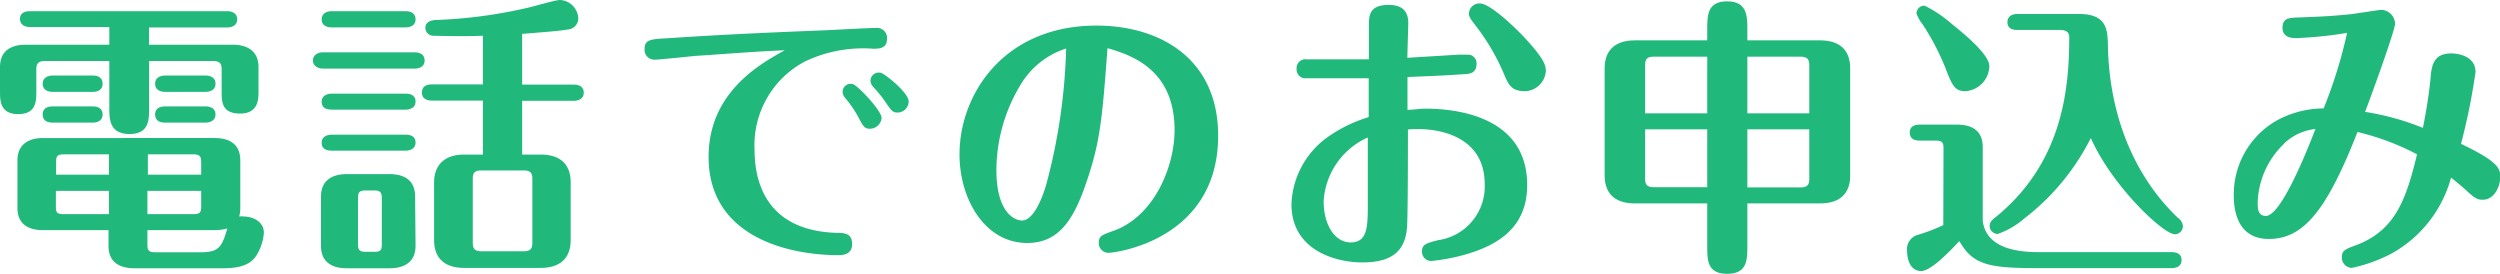 <svg xmlns="http://www.w3.org/2000/svg" viewBox="0 0 223.68 24.52"><defs><style>.cls-1{fill:#20b97b;}</style></defs><title>アセット 25</title><g id="レイヤー_2" data-name="レイヤー 2"><g id="レイヤー_1-2" data-name="レイヤー 1"><path class="cls-1" d="M9.78,2.42H2.68c-.31,0-.89-.11-.89-.73S2.39,1,2.68,1H20.33c.31,0,.89.11.89.73s-.6.73-.89.73h-7V4h7.49c1.32,0,2.31.58,2.31,2V8.16c0,.71,0,2-1.66,2s-1.64-1.12-1.64-2V6.21c0-.49-.13-.75-.76-.75H13.34V9.7c0,1,0,2.29-1.74,2.29S9.78,10.76,9.78,9.7V5.46H4c-.6,0-.75.26-.75.75v2c0,.81,0,2-1.62,2S0,9,0,8.16V6C0,4.45,1.12,4,2.29,4H9.78ZM21.5,18.62a2.67,2.67,0,0,1-.1.75,1.39,1.39,0,0,1,.39,0c.78,0,1.82.42,1.82,1.46a4.53,4.53,0,0,1-.65,2c-.52.83-1.43,1.17-3,1.17H12c-1.17,0-2.29-.44-2.29-2V20.59H3.85c-1.15,0-2.29-.41-2.29-2V14.35c0-1.43,1-2,2.29-2H19.21c1.17,0,2.29.44,2.29,2ZM8.32,6.76c.31,0,.86.1.86.73s-.57.73-.86.73H4.71c-.32,0-.89-.11-.89-.73s.6-.73.89-.73Zm0,2.76c.31,0,.86.1.86.72s-.57.73-.86.73H4.71c-.32,0-.89-.08-.89-.73s.6-.72.89-.72Zm1.43,6.11V13.81H5.69c-.57,0-.67.18-.67.7v1.12ZM5,17.08v1.41c0,.52.1.67.67.67H9.75V17.08Zm13-1.45V14.51c0-.52-.13-.7-.7-.7H13.23v1.82Zm-4.81,1.45v2.08h4.11c.57,0,.7-.15.7-.67V17.08Zm0,3.51v1.28c0,.52.11.7.68.7H18c1.66,0,1.87-.57,2.34-2.13a4.27,4.27,0,0,1-1.15.15Zm5.2-13.83c.32,0,.89.1.89.73s-.6.73-.89.73H14.77c-.31,0-.89-.11-.89-.73s.6-.73.89-.73Zm0,2.76c.32,0,.89.1.89.72s-.6.73-.89.73H14.77c-.31,0-.89-.08-.89-.73s.6-.72.89-.72Z"/><path class="cls-1" d="M37.1,4.68c.31,0,.89.1.89.73s-.6.73-.89.73H28.91C28.6,6.14,28,6,28,5.41s.6-.73.88-.73ZM37.18,22c0,1.53-1.12,2-2.29,2H31c-1.32,0-2.28-.57-2.28-2V17.58c0-1.54,1.14-2,2.28-2h3.85c1.33,0,2.29.55,2.29,2ZM36.3,1c.31,0,.88.1.88.73s-.6.72-.88.72H29.67c-.32,0-.89-.1-.89-.72s.6-.73.89-.73Zm0,7.38c.31,0,.88.08.88.7s-.6.73-.88.73H29.67c-.32,0-.89-.08-.89-.7s.6-.73.89-.73Zm0,3.67c.31,0,.88.08.88.7s-.6.73-.88.73H29.67c-.32,0-.89-.08-.89-.7s.6-.73.89-.73Zm-2.14,5.69c0-.52-.13-.7-.67-.7h-.76c-.59,0-.7.18-.7.7v4.11c0,.52.13.68.7.68h.76c.57,0,.67-.16.67-.68ZM43.21,9H38.64c-.34,0-.89-.1-.89-.73s.57-.72.89-.72h4.57V3.2c-2,.08-4.08,0-4.42,0a.72.72,0,0,1-.73-.7c0-.26.11-.65.89-.71A42.85,42.85,0,0,0,47.4.65C47.84.55,49.71,0,50.1,0a1.72,1.72,0,0,1,1.64,1.64,1,1,0,0,1-.94,1c-.7.13-2.47.26-4.08.39V7.57h4.63c.31,0,.88.1.88.72s-.59.73-.88.73H46.72v4.81h1.64c2,0,2.7,1.09,2.7,2.5v5.15c0,1.35-.67,2.49-2.7,2.49H41.55c-2,0-2.71-1.09-2.71-2.49V16.33c0-1.35.71-2.5,2.71-2.5h1.66Zm4.42,7c0-.49-.15-.75-.75-.75H43.06c-.63,0-.76.26-.76.75v5.72c0,.5.16.76.76.76h3.82c.6,0,.75-.26.75-.76Z"/><path class="cls-1" d="M62.22,5c-.6.06-3.25.34-3.67.34a.88.88,0,0,1-.88-.93c0-.89.52-.91,2.26-1,5.72-.39,11.49-.6,14.12-.71,0,0,3.72-.2,4.31-.2a.9.9,0,0,1,1,1c0,.86-.75.86-1.24.86A12.08,12.08,0,0,0,72,5.51a8.47,8.47,0,0,0-4.49,7.88c0,2.6.85,7.2,7.25,7.44.81,0,1.48.05,1.48,1s-.83,1-1.22,1c-4.32,0-11.62-1.54-11.62-8.79,0-5.77,4.6-8.32,6.81-9.54C67.52,4.6,64.87,4.84,62.22,5Zm16.66,5.52a1.06,1.06,0,0,1-1.06,1c-.47,0-.6-.23-1-1a10,10,0,0,0-1.17-1.72.92.92,0,0,1-.26-.57.72.72,0,0,1,.93-.7C76.8,7.7,78.88,9.91,78.88,10.56ZM81.3,9.07a1,1,0,0,1-1,1c-.44,0-.55-.18-1.07-.93a11.71,11.71,0,0,0-1.14-1.41.91.91,0,0,1-.21-.52.75.75,0,0,1,.91-.7C79.12,6.55,81.3,8.29,81.3,9.07Z"/><path class="cls-1" d="M97.21,16.28c-1.14,3.4-2.49,5.46-5.3,5.46-3.8,0-6.06-3.93-6.06-7.93,0-5.41,4-11.52,12.25-11.52,5.67,0,10.89,2.94,10.89,9.85,0,9.36-9.25,10.48-9.8,10.48a.87.87,0,0,1-.88-.88c0-.63.26-.71,1.35-1.1,3.59-1.3,5.43-5.69,5.43-9,0-5.25-3.59-6.65-6-7.33C98.62,10.61,98.44,12.69,97.21,16.28ZM91.39,7.46a14.81,14.81,0,0,0-2.24,7.75c0,3.87,1.67,4.52,2.29,4.52,1.15,0,2-2.52,2.24-3.48A51.85,51.85,0,0,0,95.39,4.34,7.31,7.31,0,0,0,91.39,7.46Z"/><path class="cls-1" d="M130.52,4.89c.18,0,.7,0,.86,0a.77.77,0,0,1,.73.83c0,.83-.63.88-1,.91-1.56.1-1.93.13-5.18.26,0,.47,0,2.52,0,2.94.33,0,1.27-.11,1.56-.11,2.26,0,9.15.42,9.15,6.84,0,3.95-2.84,5.51-5.93,6.32a17.78,17.78,0,0,1-2.63.47.82.82,0,0,1-.85-.86c0-.63.39-.73,1.43-1a4.85,4.85,0,0,0,4.18-5c0-4.66-4.76-4.94-5.87-4.94-.16,0-.91,0-1,.05,0,1.46,0,7.64-.08,8.74-.16,1.82-1,3.14-4,3.14-2.39,0-6.34-1.09-6.34-5.2A7.71,7.71,0,0,1,119,12.12a12.7,12.7,0,0,1,3.46-1.64V7c-.68,0-1.72,0-3.59,0-.29,0-2,0-2.21,0a.8.8,0,0,1-.65-.83.79.79,0,0,1,.91-.86h5.56v-3c0-.88,0-1.87,1.77-1.87C125.45.44,126,1,126,2.05c0,.5-.08,2.68-.08,3.12ZM118.43,18c0,2.13,1,3.69,2.42,3.69s1.51-1.27,1.53-2.94c0-.39,0-5.43,0-6.45A6.67,6.67,0,0,0,118.43,18ZM134.58,6.66a19.41,19.41,0,0,0-2.68-4.53c-.37-.49-.47-.65-.47-.93a.93.93,0,0,1,1-.89c.78,0,2.78,1.77,4.08,3.17,1.56,1.72,1.8,2.29,1.8,2.89a1.94,1.94,0,0,1-1.82,1.79C135.25,8.16,135,7.64,134.58,6.66Z"/><path class="cls-1" d="M156.34,22c0,1.23,0,2.5-1.8,2.5s-1.79-1.22-1.79-2.5V18.2h-6.47c-2,0-2.71-1.09-2.71-2.5V6.11c0-1.35.68-2.5,2.71-2.5h6.47v-1c0-1.22,0-2.49,1.77-2.49s1.82,1.25,1.82,2.49v1h6.5c2,0,2.7,1.1,2.7,2.5V15.7c0,1.38-.67,2.5-2.7,2.5h-6.5ZM152.75,5.07h-4.81c-.6,0-.75.26-.75.75v4.32h5.56Zm0,6.5h-5.56V16c0,.49.15.75.75.75h4.81Zm3.59-1.43h5.54V5.82c0-.49-.16-.75-.76-.75h-4.78Zm0,6.63h4.78c.6,0,.76-.26.76-.75V11.57h-5.54Z"/><path class="cls-1" d="M173.89,13.26c0-.49-.11-.68-.68-.68h-1.45c-.32,0-.89-.07-.89-.72s.6-.71.89-.71h3.35c1.33,0,2.29.55,2.29,2v6.63c.31,2.26,2.68,2.78,5,2.78h11.91c.31,0,.88.08.88.71s-.59.72-.88.72h-12c-4.34,0-5.79-.28-7-2.42-1,1.07-2.58,2.68-3.41,2.68-1.06,0-1.27-1.19-1.27-1.79a1.33,1.33,0,0,1,1-1.46,15,15,0,0,0,2.24-.86Zm2-5.1c-1,0-1.2-.46-1.85-2.13a21.79,21.79,0,0,0-2-3.82,3.71,3.71,0,0,1-.57-1,.7.7,0,0,1,.73-.7,11.06,11.06,0,0,1,2.44,1.64c1.4,1.11,3.35,2.8,3.35,3.77A2.3,2.3,0,0,1,175.84,8.16Zm4.6-5.48c-.29,0-.88-.05-.88-.7s.62-.73.88-.73H186c2.55,0,2.58,1.45,2.6,2.94.16,6.5,2.55,11.77,6.27,15.31a1,1,0,0,1,.44.73.73.73,0,0,1-.73.73c-1,0-5.59-4.27-7.51-8.61a20.88,20.88,0,0,1-5.93,7.18,7.35,7.35,0,0,1-2.39,1.4.72.72,0,0,1-.73-.7c0-.37.21-.55.57-.83,5.88-4.81,6.55-11.26,6.55-16.07,0-.63-.57-.65-.88-.65Z"/><path class="cls-1" d="M214,22.67a13.51,13.51,0,0,1-3.59,1.3.92.92,0,0,1-.88-.93c0-.63.26-.73,1.32-1.12,3.54-1.35,4.45-4.21,5.41-8.11a22.38,22.38,0,0,0-5.33-2c-2.68,6.81-4.73,9.57-7.93,9.57-2.75,0-3.14-2.45-3.14-3.88a7.61,7.61,0,0,1,3.92-6.76A8.85,8.85,0,0,1,207.9,9.7,42,42,0,0,0,210,2.94a35.45,35.45,0,0,1-4.55.47c-.29,0-1.23,0-1.23-.91s.6-.91,1.54-.94c1.95-.08,2.68-.1,4.57-.29.45-.05,2.53-.39,2.76-.39a1.28,1.28,0,0,1,1.2,1.25c0,.47-1.49,4.71-2.68,7.88a23.47,23.47,0,0,1,5.17,1.43c.16-.75.52-2.7.68-4.39.1-1.15.23-2.27,1.87-2.27.39,0,2.16.13,2.16,1.67a56.15,56.15,0,0,1-1.3,6.42c3.48,1.66,3.51,2.26,3.51,3s-.49,2-1.56,2c-.44,0-.68-.08-1.48-.84-.37-.33-.86-.75-1.36-1.14A11.07,11.07,0,0,1,214,22.67Zm-9.65-9.8A7.57,7.57,0,0,0,202,18.1c0,.52,0,1.22.73,1.22,1.3,0,3.46-5.25,4.44-7.78A4.82,4.82,0,0,0,204.33,12.87Z"/></g></g></svg>